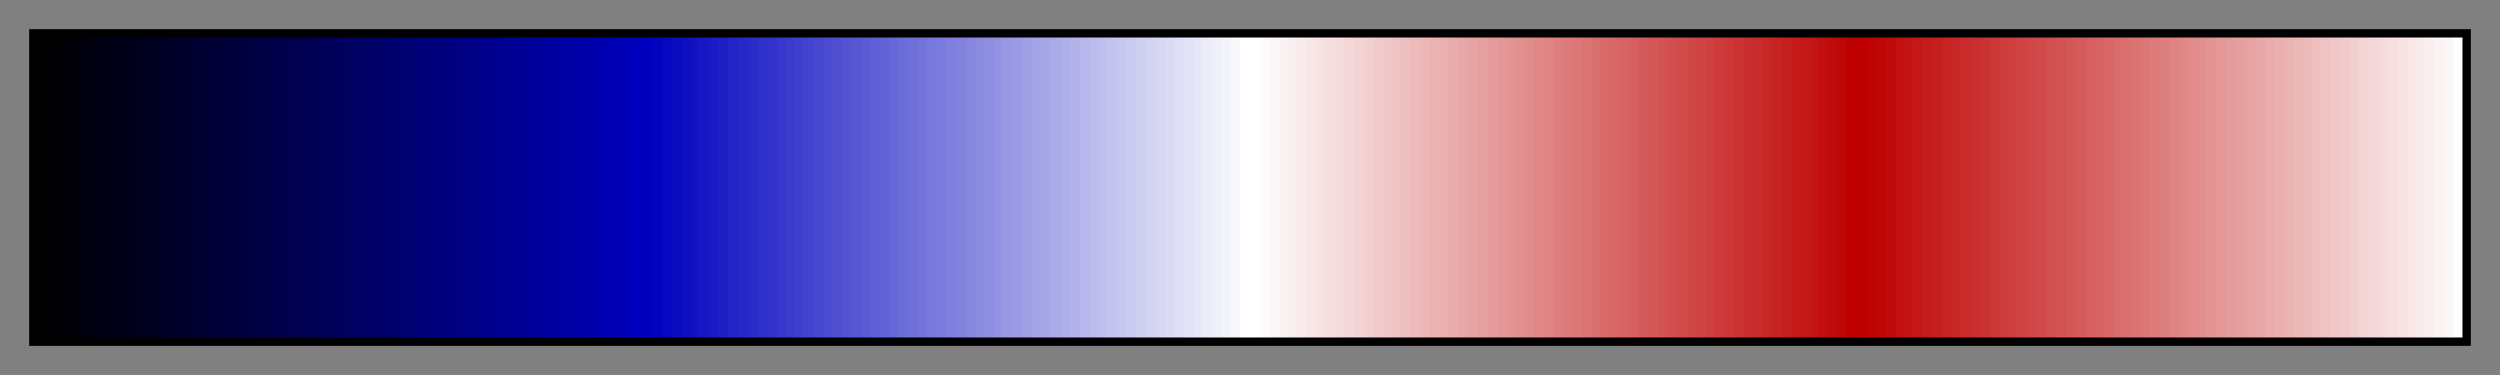 <svg height="45" viewBox="0 0 300 45" width="300" xmlns="http://www.w3.org/2000/svg" xmlns:xlink="http://www.w3.org/1999/xlink"><rect x="0" y="0" width="300" height="45" fill="#808080" stroke="none"/><linearGradient id="a" gradientUnits="objectBoundingBox" spreadMethod="pad" x1="0%" x2="100%" y1="0%" y2="0%"><stop offset="0"/><stop offset=".004"/><stop offset=".004" stop-color="#000002"/><stop offset=".008" stop-color="#000002"/><stop offset=".008" stop-color="#000005"/><stop offset=".012" stop-color="#000005"/><stop offset=".012" stop-color="#000008"/><stop offset=".016" stop-color="#000008"/><stop offset=".016" stop-color="#00000b"/><stop offset=".019" stop-color="#00000b"/><stop offset=".019" stop-color="#00000e"/><stop offset=".023" stop-color="#00000e"/><stop offset=".023" stop-color="#001"/><stop offset=".027" stop-color="#001"/><stop offset=".027" stop-color="#000014"/><stop offset=".031" stop-color="#000014"/><stop offset=".031" stop-color="#000017"/><stop offset=".035" stop-color="#000017"/><stop offset=".035" stop-color="#00001a"/><stop offset=".039" stop-color="#00001a"/><stop offset=".039" stop-color="#00001d"/><stop offset=".043" stop-color="#00001d"/><stop offset=".043" stop-color="#000020"/><stop offset=".047" stop-color="#000020"/><stop offset=".047" stop-color="#000023"/><stop offset=".051" stop-color="#000023"/><stop offset=".051" stop-color="#000026"/><stop offset=".055" stop-color="#000026"/><stop offset=".055" stop-color="#000029"/><stop offset=".059" stop-color="#000029"/><stop offset=".059" stop-color="#00002c"/><stop offset=".062" stop-color="#00002c"/><stop offset=".062" stop-color="#00002f"/><stop offset=".066" stop-color="#00002f"/><stop offset=".066" stop-color="#000032"/><stop offset=".07" stop-color="#000032"/><stop offset=".07" stop-color="#000035"/><stop offset=".074" stop-color="#000035"/><stop offset=".074" stop-color="#000038"/><stop offset=".078" stop-color="#000038"/><stop offset=".078" stop-color="#00003b"/><stop offset=".082" stop-color="#00003b"/><stop offset=".082" stop-color="#00003e"/><stop offset=".086" stop-color="#00003e"/><stop offset=".086" stop-color="#000041"/><stop offset=".09" stop-color="#000041"/><stop offset=".09" stop-color="#004"/><stop offset=".094" stop-color="#004"/><stop offset=".094" stop-color="#000047"/><stop offset=".098" stop-color="#000047"/><stop offset=".098" stop-color="#00004a"/><stop offset=".102" stop-color="#00004a"/><stop offset=".102" stop-color="#00004d"/><stop offset=".105" stop-color="#00004d"/><stop offset=".105" stop-color="#000050"/><stop offset=".109" stop-color="#000050"/><stop offset=".109" stop-color="#000053"/><stop offset=".113" stop-color="#000053"/><stop offset=".113" stop-color="#000056"/><stop offset=".117" stop-color="#000056"/><stop offset=".117" stop-color="#000059"/><stop offset=".121" stop-color="#000059"/><stop offset=".121" stop-color="#00005c"/><stop offset=".125" stop-color="#00005c"/><stop offset=".125" stop-color="#00005f"/><stop offset=".129" stop-color="#00005f"/><stop offset=".129" stop-color="#000061"/><stop offset=".133" stop-color="#000061"/><stop offset=".133" stop-color="#000064"/><stop offset=".137" stop-color="#000064"/><stop offset=".137" stop-color="#000067"/><stop offset=".141" stop-color="#000067"/><stop offset=".141" stop-color="#00006a"/><stop offset=".144" stop-color="#00006a"/><stop offset=".144" stop-color="#00006d"/><stop offset=".148" stop-color="#00006d"/><stop offset=".148" stop-color="#000070"/><stop offset=".152" stop-color="#000070"/><stop offset=".152" stop-color="#000073"/><stop offset=".156" stop-color="#000073"/><stop offset=".156" stop-color="#000076"/><stop offset=".16" stop-color="#000076"/><stop offset=".16" stop-color="#000079"/><stop offset=".164" stop-color="#000079"/><stop offset=".164" stop-color="#00007c"/><stop offset=".168" stop-color="#00007c"/><stop offset=".168" stop-color="#00007f"/><stop offset=".172" stop-color="#00007f"/><stop offset=".172" stop-color="#000082"/><stop offset=".176" stop-color="#000082"/><stop offset=".176" stop-color="#000085"/><stop offset=".18" stop-color="#000085"/><stop offset=".18" stop-color="#008"/><stop offset=".184" stop-color="#008"/><stop offset=".184" stop-color="#00008b"/><stop offset=".188" stop-color="#00008b"/><stop offset=".188" stop-color="#00008e"/><stop offset=".191" stop-color="#00008e"/><stop offset=".191" stop-color="#000091"/><stop offset=".195" stop-color="#000091"/><stop offset=".195" stop-color="#000094"/><stop offset=".199" stop-color="#000094"/><stop offset=".199" stop-color="#000097"/><stop offset=".203" stop-color="#000097"/><stop offset=".203" stop-color="#00009a"/><stop offset=".207" stop-color="#00009a"/><stop offset=".207" stop-color="#00009d"/><stop offset=".211" stop-color="#00009d"/><stop offset=".211" stop-color="#0000a0"/><stop offset=".215" stop-color="#0000a0"/><stop offset=".215" stop-color="#0000a3"/><stop offset=".219" stop-color="#0000a3"/><stop offset=".219" stop-color="#0000a6"/><stop offset=".223" stop-color="#0000a6"/><stop offset=".223" stop-color="#0000a9"/><stop offset=".227" stop-color="#0000a9"/><stop offset=".227" stop-color="#0000ac"/><stop offset=".231" stop-color="#0000ac"/><stop offset=".231" stop-color="#0000af"/><stop offset=".234" stop-color="#0000af"/><stop offset=".234" stop-color="#0000b2"/><stop offset=".238" stop-color="#0000b2"/><stop offset=".238" stop-color="#0000b5"/><stop offset=".242" stop-color="#0000b5"/><stop offset=".242" stop-color="#0000b8"/><stop offset=".246" stop-color="#0000b8"/><stop offset=".246" stop-color="#0000be"/><stop offset=".25" stop-color="#0000be"/><stop offset=".254" stop-color="#0000be"/><stop offset=".254" stop-color="#0303bf"/><stop offset=".258" stop-color="#0303bf"/><stop offset=".258" stop-color="#0707c0"/><stop offset=".262" stop-color="#0707c0"/><stop offset=".262" stop-color="#0b0bc1"/><stop offset=".266" stop-color="#0b0bc1"/><stop offset=".266" stop-color="#0f0fc2"/><stop offset=".27" stop-color="#0f0fc2"/><stop offset=".27" stop-color="#1313c3"/><stop offset=".273" stop-color="#1313c3"/><stop offset=".273" stop-color="#1717c4"/><stop offset=".277" stop-color="#1717c4"/><stop offset=".277" stop-color="#1b1bc5"/><stop offset=".281" stop-color="#1b1bc5"/><stop offset=".281" stop-color="#1f1fc6"/><stop offset=".285" stop-color="#1f1fc6"/><stop offset=".285" stop-color="#2323c7"/><stop offset=".289" stop-color="#2323c7"/><stop offset=".289" stop-color="#2727c8"/><stop offset=".293" stop-color="#2727c8"/><stop offset=".293" stop-color="#2b2bc9"/><stop offset=".297" stop-color="#2b2bc9"/><stop offset=".297" stop-color="#2f2fca"/><stop offset=".301" stop-color="#2f2fca"/><stop offset=".301" stop-color="#3333cb"/><stop offset=".305" stop-color="#3333cb"/><stop offset=".305" stop-color="#3737cc"/><stop offset=".309" stop-color="#3737cc"/><stop offset=".309" stop-color="#3b3bcd"/><stop offset=".312" stop-color="#3b3bcd"/><stop offset=".312" stop-color="#3f3fce"/><stop offset=".316" stop-color="#3f3fce"/><stop offset=".316" stop-color="#4343cf"/><stop offset=".32" stop-color="#4343cf"/><stop offset=".32" stop-color="#4747d0"/><stop offset=".324" stop-color="#4747d0"/><stop offset=".324" stop-color="#4b4bd1"/><stop offset=".328" stop-color="#4b4bd1"/><stop offset=".328" stop-color="#4f4fd2"/><stop offset=".332" stop-color="#4f4fd2"/><stop offset=".332" stop-color="#5353d3"/><stop offset=".336" stop-color="#5353d3"/><stop offset=".336" stop-color="#5757d4"/><stop offset=".34" stop-color="#5757d4"/><stop offset=".34" stop-color="#5b5bd5"/><stop offset=".344" stop-color="#5b5bd5"/><stop offset=".344" stop-color="#5f5fd6"/><stop offset=".348" stop-color="#5f5fd6"/><stop offset=".348" stop-color="#6363d7"/><stop offset=".352" stop-color="#6363d7"/><stop offset=".352" stop-color="#6767d8"/><stop offset=".355" stop-color="#6767d8"/><stop offset=".355" stop-color="#6b6bd9"/><stop offset=".359" stop-color="#6b6bd9"/><stop offset=".359" stop-color="#6f6fda"/><stop offset=".363" stop-color="#6f6fda"/><stop offset=".363" stop-color="#7373db"/><stop offset=".367" stop-color="#7373db"/><stop offset=".367" stop-color="#7777dc"/><stop offset=".371" stop-color="#7777dc"/><stop offset=".371" stop-color="#7b7bdd"/><stop offset=".375" stop-color="#7b7bdd"/><stop offset=".375" stop-color="#7f7fde"/><stop offset=".379" stop-color="#7f7fde"/><stop offset=".379" stop-color="#8383df"/><stop offset=".383" stop-color="#8383df"/><stop offset=".383" stop-color="#8787e0"/><stop offset=".387" stop-color="#8787e0"/><stop offset=".387" stop-color="#8b8be1"/><stop offset=".391" stop-color="#8b8be1"/><stop offset=".391" stop-color="#8f8fe2"/><stop offset=".395" stop-color="#8f8fe2"/><stop offset=".395" stop-color="#9393e3"/><stop offset=".398" stop-color="#9393e3"/><stop offset=".398" stop-color="#9797e4"/><stop offset=".402" stop-color="#9797e4"/><stop offset=".402" stop-color="#9b9be5"/><stop offset=".406" stop-color="#9b9be5"/><stop offset=".406" stop-color="#9f9fe6"/><stop offset=".41" stop-color="#9f9fe6"/><stop offset=".41" stop-color="#a3a3e7"/><stop offset=".414" stop-color="#a3a3e7"/><stop offset=".414" stop-color="#a7a7e8"/><stop offset=".418" stop-color="#a7a7e8"/><stop offset=".418" stop-color="#ababe9"/><stop offset=".422" stop-color="#ababe9"/><stop offset=".422" stop-color="#afafea"/><stop offset=".426" stop-color="#afafea"/><stop offset=".426" stop-color="#b3b3eb"/><stop offset=".43" stop-color="#b3b3eb"/><stop offset=".43" stop-color="#b7b7ec"/><stop offset=".434" stop-color="#b7b7ec"/><stop offset=".434" stop-color="#bbbbed"/><stop offset=".438" stop-color="#bbbbed"/><stop offset=".438" stop-color="#bfbfee"/><stop offset=".441" stop-color="#bfbfee"/><stop offset=".441" stop-color="#c3c3ef"/><stop offset=".445" stop-color="#c3c3ef"/><stop offset=".445" stop-color="#c7c7f0"/><stop offset=".449" stop-color="#c7c7f0"/><stop offset=".449" stop-color="#cbcbf1"/><stop offset=".453" stop-color="#cbcbf1"/><stop offset=".453" stop-color="#cfcff2"/><stop offset=".457" stop-color="#cfcff2"/><stop offset=".457" stop-color="#d3d3f3"/><stop offset=".461" stop-color="#d3d3f3"/><stop offset=".461" stop-color="#d7d7f4"/><stop offset=".465" stop-color="#d7d7f4"/><stop offset=".465" stop-color="#dbdbf5"/><stop offset=".469" stop-color="#dbdbf5"/><stop offset=".469" stop-color="#dfdff6"/><stop offset=".473" stop-color="#dfdff6"/><stop offset=".473" stop-color="#e3e3f7"/><stop offset=".477" stop-color="#e3e3f7"/><stop offset=".477" stop-color="#e7e7f8"/><stop offset=".48" stop-color="#e7e7f8"/><stop offset=".48" stop-color="#ebebf9"/><stop offset=".484" stop-color="#ebebf9"/><stop offset=".484" stop-color="#efeffa"/><stop offset=".488" stop-color="#efeffa"/><stop offset=".488" stop-color="#f3f3fb"/><stop offset=".492" stop-color="#f3f3fb"/><stop offset=".492" stop-color="#f7f7fc"/><stop offset=".496" stop-color="#f7f7fc"/><stop offset=".496" stop-color="#fff"/><stop offset=".5" stop-color="#fff"/><stop offset=".504" stop-color="#fff"/><stop offset=".504" stop-color="#fdfbfb"/><stop offset=".508" stop-color="#fdfbfb"/><stop offset=".508" stop-color="#fcf7f7"/><stop offset=".512" stop-color="#fcf7f7"/><stop offset=".512" stop-color="#fbf3f3"/><stop offset=".516" stop-color="#fbf3f3"/><stop offset=".516" stop-color="#faefef"/><stop offset=".519" stop-color="#faefef"/><stop offset=".519" stop-color="#f9ebeb"/><stop offset=".523" stop-color="#f9ebeb"/><stop offset=".523" stop-color="#f8e7e7"/><stop offset=".527" stop-color="#f8e7e7"/><stop offset=".527" stop-color="#f7e3e3"/><stop offset=".531" stop-color="#f7e3e3"/><stop offset=".531" stop-color="#f6dfdf"/><stop offset=".535" stop-color="#f6dfdf"/><stop offset=".535" stop-color="#f5dbdb"/><stop offset=".539" stop-color="#f5dbdb"/><stop offset=".539" stop-color="#f4d7d7"/><stop offset=".543" stop-color="#f4d7d7"/><stop offset=".543" stop-color="#f3d3d3"/><stop offset=".547" stop-color="#f3d3d3"/><stop offset=".547" stop-color="#f2cfcf"/><stop offset=".551" stop-color="#f2cfcf"/><stop offset=".551" stop-color="#f1cbcb"/><stop offset=".555" stop-color="#f1cbcb"/><stop offset=".555" stop-color="#f0c7c7"/><stop offset=".559" stop-color="#f0c7c7"/><stop offset=".559" stop-color="#efc3c3"/><stop offset=".562" stop-color="#efc3c3"/><stop offset=".562" stop-color="#eebfbf"/><stop offset=".566" stop-color="#eebfbf"/><stop offset=".566" stop-color="#edbbbb"/><stop offset=".57" stop-color="#edbbbb"/><stop offset=".57" stop-color="#ecb7b7"/><stop offset=".574" stop-color="#ecb7b7"/><stop offset=".574" stop-color="#ebb3b3"/><stop offset=".578" stop-color="#ebb3b3"/><stop offset=".578" stop-color="#eaafaf"/><stop offset=".582" stop-color="#eaafaf"/><stop offset=".582" stop-color="#e9abab"/><stop offset=".586" stop-color="#e9abab"/><stop offset=".586" stop-color="#e8a7a7"/><stop offset=".59" stop-color="#e8a7a7"/><stop offset=".59" stop-color="#e7a3a3"/><stop offset=".594" stop-color="#e7a3a3"/><stop offset=".594" stop-color="#e69f9f"/><stop offset=".598" stop-color="#e69f9f"/><stop offset=".598" stop-color="#e59b9b"/><stop offset=".602" stop-color="#e59b9b"/><stop offset=".602" stop-color="#e49797"/><stop offset=".606" stop-color="#e49797"/><stop offset=".606" stop-color="#e39393"/><stop offset=".609" stop-color="#e39393"/><stop offset=".609" stop-color="#e28f8f"/><stop offset=".613" stop-color="#e28f8f"/><stop offset=".613" stop-color="#e18b8b"/><stop offset=".617" stop-color="#e18b8b"/><stop offset=".617" stop-color="#e08787"/><stop offset=".621" stop-color="#e08787"/><stop offset=".621" stop-color="#df8383"/><stop offset=".625" stop-color="#df8383"/><stop offset=".625" stop-color="#de7f7f"/><stop offset=".629" stop-color="#de7f7f"/><stop offset=".629" stop-color="#dd7b7b"/><stop offset=".633" stop-color="#dd7b7b"/><stop offset=".633" stop-color="#dc7777"/><stop offset=".637" stop-color="#dc7777"/><stop offset=".637" stop-color="#db7373"/><stop offset=".641" stop-color="#db7373"/><stop offset=".641" stop-color="#da6f6f"/><stop offset=".644" stop-color="#da6f6f"/><stop offset=".644" stop-color="#d96b6b"/><stop offset=".648" stop-color="#d96b6b"/><stop offset=".648" stop-color="#d86767"/><stop offset=".652" stop-color="#d86767"/><stop offset=".652" stop-color="#d76363"/><stop offset=".656" stop-color="#d76363"/><stop offset=".656" stop-color="#d65f5f"/><stop offset=".66" stop-color="#d65f5f"/><stop offset=".66" stop-color="#d55b5b"/><stop offset=".664" stop-color="#d55b5b"/><stop offset=".664" stop-color="#d45757"/><stop offset=".668" stop-color="#d45757"/><stop offset=".668" stop-color="#d35353"/><stop offset=".672" stop-color="#d35353"/><stop offset=".672" stop-color="#d24f4f"/><stop offset=".676" stop-color="#d24f4f"/><stop offset=".676" stop-color="#d14b4b"/><stop offset=".68" stop-color="#d14b4b"/><stop offset=".68" stop-color="#d04747"/><stop offset=".684" stop-color="#d04747"/><stop offset=".684" stop-color="#cf4343"/><stop offset=".688" stop-color="#cf4343"/><stop offset=".688" stop-color="#ce3f3f"/><stop offset=".691" stop-color="#ce3f3f"/><stop offset=".691" stop-color="#cd3b3b"/><stop offset=".695" stop-color="#cd3b3b"/><stop offset=".695" stop-color="#cc3737"/><stop offset=".699" stop-color="#cc3737"/><stop offset=".699" stop-color="#cb3333"/><stop offset=".703" stop-color="#cb3333"/><stop offset=".703" stop-color="#ca2f2f"/><stop offset=".707" stop-color="#ca2f2f"/><stop offset=".707" stop-color="#c92b2b"/><stop offset=".711" stop-color="#c92b2b"/><stop offset=".711" stop-color="#c82727"/><stop offset=".715" stop-color="#c82727"/><stop offset=".715" stop-color="#c72323"/><stop offset=".719" stop-color="#c72323"/><stop offset=".719" stop-color="#c61f1f"/><stop offset=".723" stop-color="#c61f1f"/><stop offset=".723" stop-color="#c51b1b"/><stop offset=".727" stop-color="#c51b1b"/><stop offset=".727" stop-color="#c41717"/><stop offset=".731" stop-color="#c41717"/><stop offset=".731" stop-color="#c31313"/><stop offset=".734" stop-color="#c31313"/><stop offset=".734" stop-color="#c20f0f"/><stop offset=".738" stop-color="#c20f0f"/><stop offset=".738" stop-color="#c10b0b"/><stop offset=".742" stop-color="#c10b0b"/><stop offset=".742" stop-color="#c00707"/><stop offset=".746" stop-color="#c00707"/><stop offset=".746" stop-color="#be0000"/><stop offset=".75" stop-color="#be0000"/><stop offset=".754" stop-color="#be0000"/><stop offset=".754" stop-color="#bf0303"/><stop offset=".758" stop-color="#bf0303"/><stop offset=".758" stop-color="#c00707"/><stop offset=".762" stop-color="#c00707"/><stop offset=".762" stop-color="#c10b0b"/><stop offset=".766" stop-color="#c10b0b"/><stop offset=".766" stop-color="#c20f0f"/><stop offset=".769" stop-color="#c20f0f"/><stop offset=".769" stop-color="#c31313"/><stop offset=".773" stop-color="#c31313"/><stop offset=".773" stop-color="#c41717"/><stop offset=".777" stop-color="#c41717"/><stop offset=".777" stop-color="#c51b1b"/><stop offset=".781" stop-color="#c51b1b"/><stop offset=".781" stop-color="#c61f1f"/><stop offset=".785" stop-color="#c61f1f"/><stop offset=".785" stop-color="#c72323"/><stop offset=".789" stop-color="#c72323"/><stop offset=".789" stop-color="#c82727"/><stop offset=".793" stop-color="#c82727"/><stop offset=".793" stop-color="#c92b2b"/><stop offset=".797" stop-color="#c92b2b"/><stop offset=".797" stop-color="#ca2f2f"/><stop offset=".801" stop-color="#ca2f2f"/><stop offset=".801" stop-color="#cb3333"/><stop offset=".805" stop-color="#cb3333"/><stop offset=".805" stop-color="#cc3737"/><stop offset=".809" stop-color="#cc3737"/><stop offset=".809" stop-color="#cd3b3b"/><stop offset=".812" stop-color="#cd3b3b"/><stop offset=".812" stop-color="#ce3f3f"/><stop offset=".816" stop-color="#ce3f3f"/><stop offset=".816" stop-color="#cf4343"/><stop offset=".82" stop-color="#cf4343"/><stop offset=".82" stop-color="#d04747"/><stop offset=".824" stop-color="#d04747"/><stop offset=".824" stop-color="#d14b4b"/><stop offset=".828" stop-color="#d14b4b"/><stop offset=".828" stop-color="#d24f4f"/><stop offset=".832" stop-color="#d24f4f"/><stop offset=".832" stop-color="#d35353"/><stop offset=".836" stop-color="#d35353"/><stop offset=".836" stop-color="#d45757"/><stop offset=".84" stop-color="#d45757"/><stop offset=".84" stop-color="#d55b5b"/><stop offset=".844" stop-color="#d55b5b"/><stop offset=".844" stop-color="#d65f5f"/><stop offset=".848" stop-color="#d65f5f"/><stop offset=".848" stop-color="#d76363"/><stop offset=".852" stop-color="#d76363"/><stop offset=".852" stop-color="#d86767"/><stop offset=".856" stop-color="#d86767"/><stop offset=".856" stop-color="#d96b6b"/><stop offset=".859" stop-color="#d96b6b"/><stop offset=".859" stop-color="#da6f6f"/><stop offset=".863" stop-color="#da6f6f"/><stop offset=".863" stop-color="#db7373"/><stop offset=".867" stop-color="#db7373"/><stop offset=".867" stop-color="#dc7777"/><stop offset=".871" stop-color="#dc7777"/><stop offset=".871" stop-color="#dd7b7b"/><stop offset=".875" stop-color="#dd7b7b"/><stop offset=".875" stop-color="#de7f7f"/><stop offset=".879" stop-color="#de7f7f"/><stop offset=".879" stop-color="#df8383"/><stop offset=".883" stop-color="#df8383"/><stop offset=".883" stop-color="#e08787"/><stop offset=".887" stop-color="#e08787"/><stop offset=".887" stop-color="#e18b8b"/><stop offset=".891" stop-color="#e18b8b"/><stop offset=".891" stop-color="#e28f8f"/><stop offset=".894" stop-color="#e28f8f"/><stop offset=".894" stop-color="#e39393"/><stop offset=".898" stop-color="#e39393"/><stop offset=".898" stop-color="#e49797"/><stop offset=".902" stop-color="#e49797"/><stop offset=".902" stop-color="#e59b9b"/><stop offset=".906" stop-color="#e59b9b"/><stop offset=".906" stop-color="#e69f9f"/><stop offset=".91" stop-color="#e69f9f"/><stop offset=".91" stop-color="#e7a3a3"/><stop offset=".914" stop-color="#e7a3a3"/><stop offset=".914" stop-color="#e8a7a7"/><stop offset=".918" stop-color="#e8a7a7"/><stop offset=".918" stop-color="#e9abab"/><stop offset=".922" stop-color="#e9abab"/><stop offset=".922" stop-color="#eaafaf"/><stop offset=".926" stop-color="#eaafaf"/><stop offset=".926" stop-color="#ebb3b3"/><stop offset=".93" stop-color="#ebb3b3"/><stop offset=".93" stop-color="#ecb7b7"/><stop offset=".934" stop-color="#ecb7b7"/><stop offset=".934" stop-color="#edbbbb"/><stop offset=".938" stop-color="#edbbbb"/><stop offset=".938" stop-color="#eebfbf"/><stop offset=".941" stop-color="#eebfbf"/><stop offset=".941" stop-color="#efc3c3"/><stop offset=".945" stop-color="#efc3c3"/><stop offset=".945" stop-color="#f0c7c7"/><stop offset=".949" stop-color="#f0c7c7"/><stop offset=".949" stop-color="#f1cbcb"/><stop offset=".953" stop-color="#f1cbcb"/><stop offset=".953" stop-color="#f2cfcf"/><stop offset=".957" stop-color="#f2cfcf"/><stop offset=".957" stop-color="#f3d3d3"/><stop offset=".961" stop-color="#f3d3d3"/><stop offset=".961" stop-color="#f4d7d7"/><stop offset=".965" stop-color="#f4d7d7"/><stop offset=".965" stop-color="#f5dbdb"/><stop offset=".969" stop-color="#f5dbdb"/><stop offset=".969" stop-color="#f6dfdf"/><stop offset=".973" stop-color="#f6dfdf"/><stop offset=".973" stop-color="#f7e3e3"/><stop offset=".977" stop-color="#f7e3e3"/><stop offset=".977" stop-color="#f8e7e7"/><stop offset=".981" stop-color="#f8e7e7"/><stop offset=".981" stop-color="#f9ebeb"/><stop offset=".984" stop-color="#f9ebeb"/><stop offset=".984" stop-color="#faefef"/><stop offset=".988" stop-color="#faefef"/><stop offset=".988" stop-color="#fbf3f3"/><stop offset=".992" stop-color="#fbf3f3"/><stop offset=".992" stop-color="#fcf7f7"/><stop offset=".996" stop-color="#fcf7f7"/><stop offset=".996" stop-color="#fff"/><stop offset="1" stop-color="#fff"/></linearGradient><path d="m4 4h292v37h-292z" fill="url(#a)" stroke="#000"/></svg>